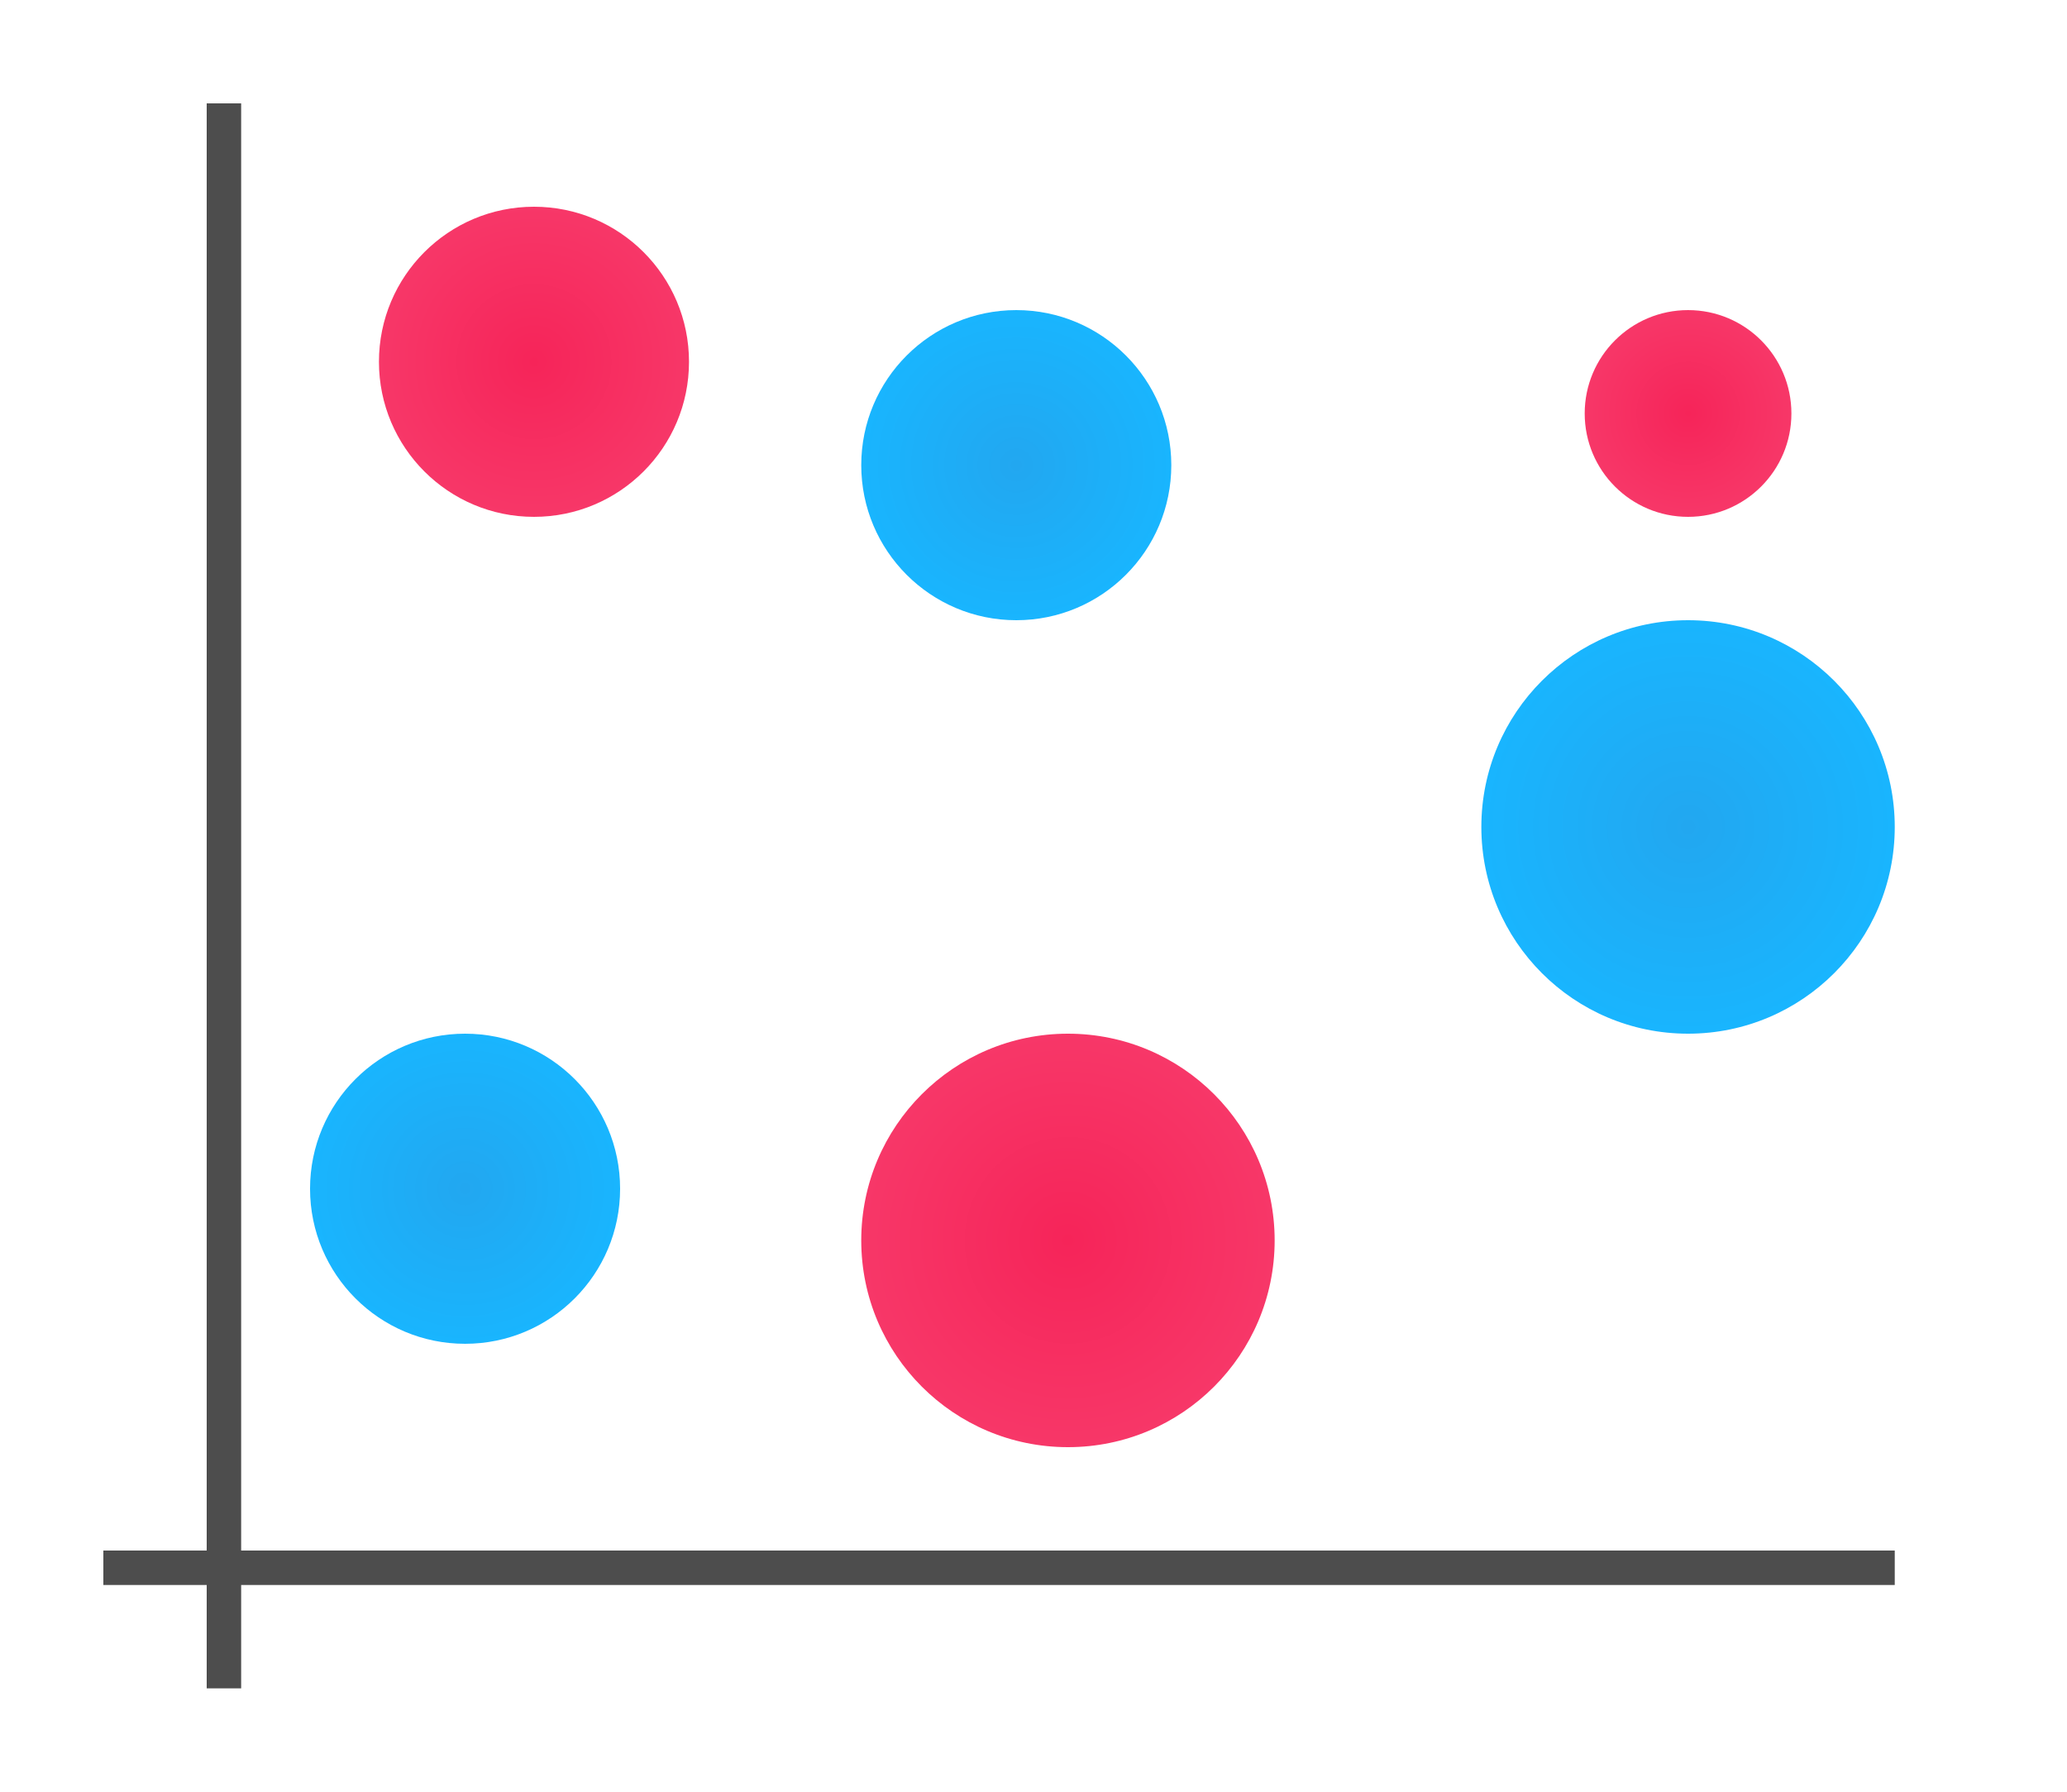 <svg height="52" viewBox="0 0 60 52" width="60" xmlns="http://www.w3.org/2000/svg" xmlns:xlink="http://www.w3.org/1999/xlink"><linearGradient id="a"><stop offset="0" stop-color="#f62459"/><stop offset="1" stop-color="#f73768"/></linearGradient><radialGradient id="b" cx="15.5" cy="1010.862" gradientUnits="userSpaceOnUse" r="4.5" xlink:href="#a"/><radialGradient id="c" cx="31" cy="1036.362" gradientUnits="userSpaceOnUse" r="6" xlink:href="#a"/><radialGradient id="d" cx="49" cy="1012.362" gradientUnits="userSpaceOnUse" r="3" xlink:href="#a"/><radialGradient id="e" cx="13.5" cy="1034.862" gradientUnits="userSpaceOnUse" r="4.5" xlink:href="#f"/><linearGradient id="f"><stop offset="0" stop-color="#22a7f0"/><stop offset="1" stop-color="#19b5fe"/></linearGradient><radialGradient id="g" cx="29.5" cy="1013.862" gradientUnits="userSpaceOnUse" r="4.5" xlink:href="#f"/><radialGradient id="h" cx="49" cy="1024.362" gradientUnits="userSpaceOnUse" r="6" xlink:href="#f"/><g transform="translate(0 -1000.362)"><path d="m0 1000.362h60v52h-60z" fill="#fff"/><path d="m3 1045.362h52v1h-52z" fill="#4d4d4d"/><path d="m6 1003.362h1v46h-1z" fill="#4d4d4d"/><circle cx="15.5" cy="1010.862" fill="url(#b)" r="4.5"/><circle cx="31" cy="1036.362" fill="url(#c)" r="6"/><circle cx="49" cy="1012.362" fill="url(#d)" r="3"/><circle cx="13.5" cy="1034.862" fill="url(#e)" r="4.5"/><circle cx="29.5" cy="1013.862" fill="url(#g)" r="4.5"/><circle cx="49" cy="1024.362" fill="url(#h)" r="6"/></g></svg>